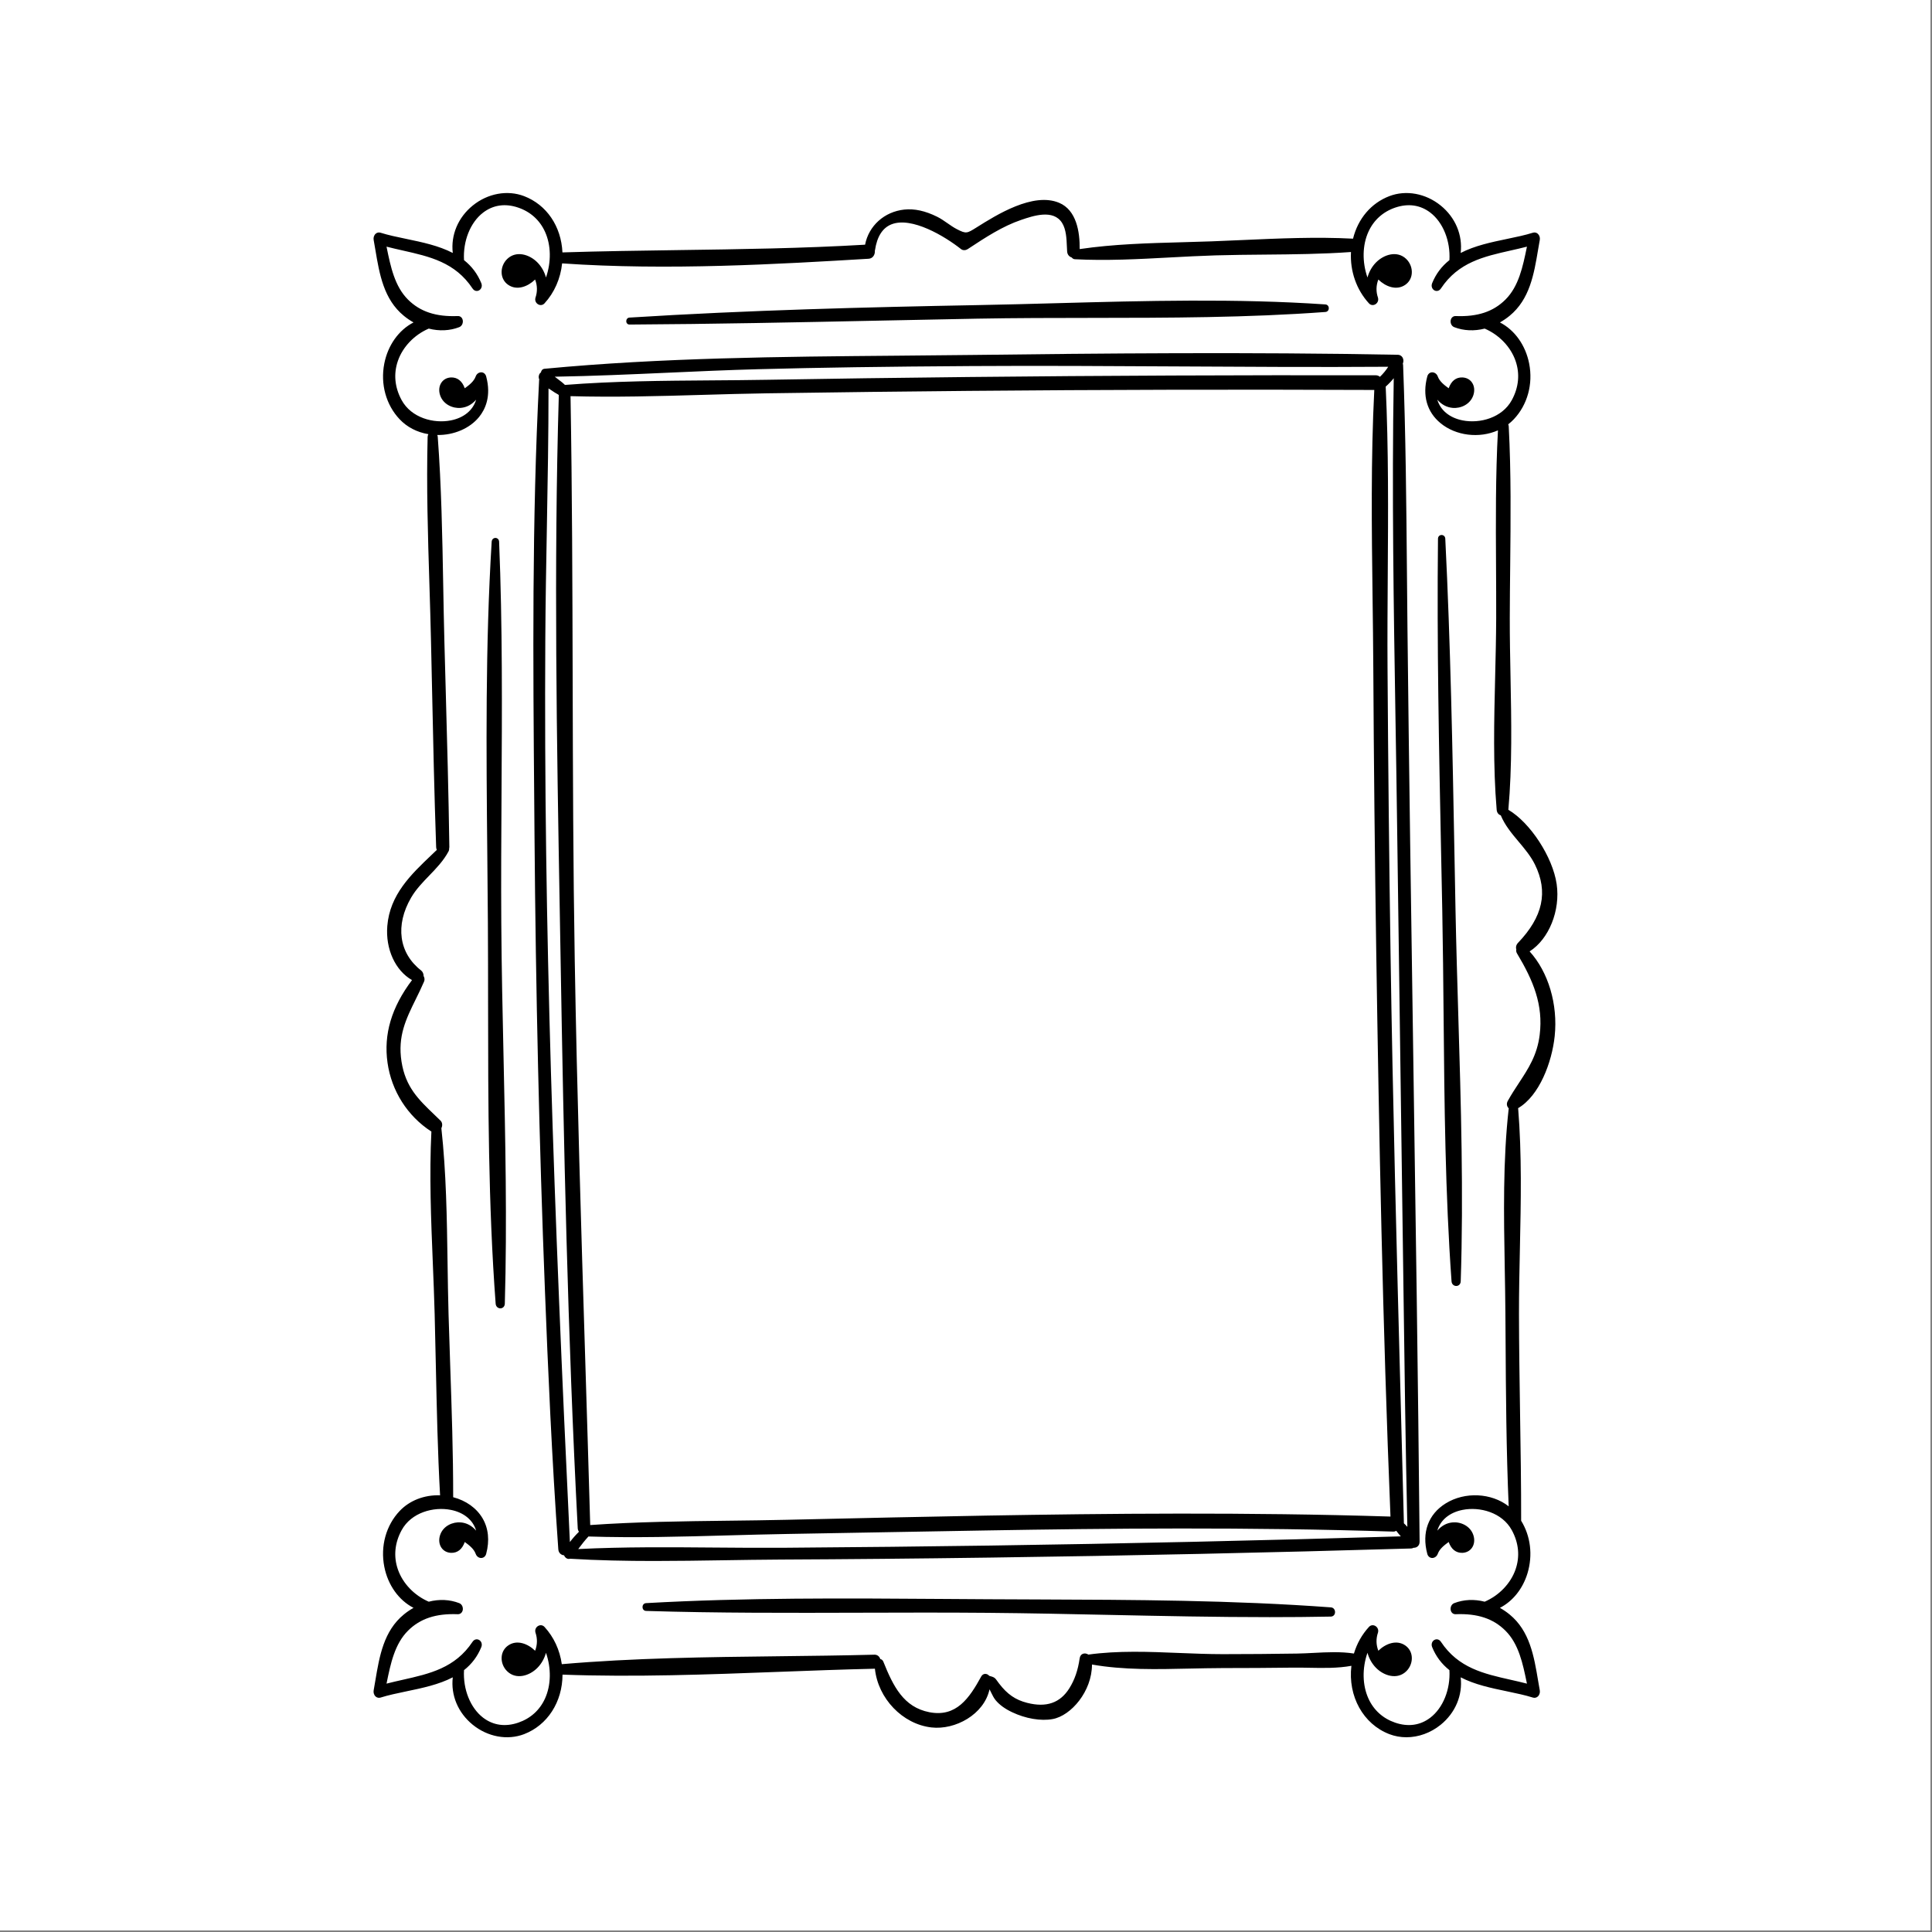 <svg version="1.0" preserveAspectRatio="xMidYMid meet" height="750" viewBox="0 0 562.5 562.5" zoomAndPan="magnify" width="750" xmlns:xlink="http://www.w3.org/1999/xlink" xmlns="http://www.w3.org/2000/svg"><rect x="0" y="0" width="562.5" height="562.5" fill="#808080" stroke="none"/><defs><g></g><clipPath id="6163695315"><path clip-rule="nonzero" d="M 108.758 56.199 L 453.438 56.199 L 453.438 505.801 L 108.758 505.801 Z M 108.758 56.199"></path></clipPath></defs><path fill-rule="nonzero" fill-opacity="1" d="M 0 0 L 562 0 L 562 562 L 0 562 Z M 0 0" fill="#ffffff"></path><path fill-rule="nonzero" fill-opacity="1" d="M 0 0 L 562 0 L 562 562 L 0 562 Z M 0 0" fill="#ffffff"></path><g clip-path="url(#6163695315)"><path fill-rule="nonzero" fill-opacity="1" d="M 146.613 308.09 C 147.125 331.539 147.66 355.789 146.977 379.559 C 146.949 380.477 146.301 380.91 145.707 380.922 C 145.695 380.922 145.688 380.922 145.676 380.922 C 145.043 380.922 144.379 380.465 144.309 379.57 C 142.145 350.707 142.129 321.078 142.105 292.426 C 142.098 284.625 142.098 276.559 142.047 268.648 C 142.004 261.988 141.941 255.309 141.875 248.625 C 141.586 218.754 141.293 187.867 143.152 157.711 C 143.199 156.992 143.734 156.617 144.246 156.617 C 144.25 156.617 144.254 156.617 144.258 156.617 C 144.762 156.621 145.289 157.004 145.316 157.719 C 146.312 182.043 146.164 206.867 146.02 230.875 C 145.945 243.262 145.867 256.07 145.949 268.645 C 146.031 281.773 146.328 295.148 146.613 308.09 Z M 424.594 296.082 C 425.348 321.348 426.133 347.473 425.289 373.043 C 425.258 373.965 424.602 374.402 424.004 374.41 C 423.996 374.41 423.988 374.41 423.977 374.41 C 423.344 374.41 422.676 373.953 422.613 373.051 C 420.777 347.523 420.535 321.371 420.305 296.078 C 420.211 285.863 420.113 275.301 419.914 264.949 C 419.805 259.449 419.691 253.945 419.578 248.441 C 418.969 218.422 418.332 187.383 418.668 156.852 C 418.676 156.148 419.191 155.773 419.691 155.762 C 419.699 155.762 419.707 155.762 419.715 155.762 C 420.227 155.762 420.758 156.129 420.793 156.836 C 422.32 187.379 422.902 218.469 423.461 248.543 C 423.562 254.008 423.664 259.473 423.77 264.934 C 423.973 275.297 424.289 285.863 424.594 296.082 Z M 388.695 469.398 C 388.68 470.133 388.172 470.652 387.469 470.668 C 381.547 470.785 375.59 470.828 369.633 470.828 C 353.992 470.828 338.309 470.5 323 470.176 C 311.461 469.93 299.52 469.68 287.793 469.574 C 275.398 469.465 262.785 469.5 250.586 469.539 C 230.098 469.598 208.914 469.664 188.102 469.02 C 187.434 468.996 187.074 468.449 187.066 467.91 C 187.059 467.363 187.41 466.785 188.098 466.75 C 216.789 465.129 246.062 465.328 274.371 465.531 C 278.848 465.562 283.324 465.594 287.797 465.617 C 292.438 465.641 297.09 465.66 301.738 465.676 C 329.891 465.777 359.004 465.879 387.488 467.984 C 388.305 468.043 388.715 468.738 388.695 469.398 Z M 182.336 93.547 C 182.32 93.051 182.637 92.504 183.258 92.465 C 217.969 90.285 252.457 89.434 284.555 88.832 C 292.238 88.691 300.086 88.477 307.676 88.273 C 333.383 87.578 359.965 86.859 385.887 88.633 C 386.539 88.68 386.883 89.223 386.883 89.73 C 386.887 90.242 386.543 90.785 385.887 90.832 C 363.281 92.512 340.141 92.535 317.762 92.555 C 306.867 92.566 295.602 92.574 284.562 92.777 C 274.891 92.953 265.215 93.156 255.543 93.359 C 231.859 93.852 207.371 94.359 183.281 94.492 C 183.277 94.492 183.277 94.492 183.273 94.492 C 182.75 94.492 182.355 94.098 182.336 93.547 Z M 404.043 167.352 C 404.164 149.363 404.289 130.762 403.445 112.562 C 404.312 111.793 405.086 110.984 405.789 110.109 C 405.215 143.289 405.77 177.039 406.301 209.688 C 406.469 219.781 406.633 229.871 406.762 239.957 C 407.059 262.02 407.363 284.078 407.668 306.141 C 407.98 328.195 408.285 350.254 408.578 372.309 L 408.598 373.934 C 408.902 397.082 409.223 421 409.75 444.551 C 409.426 444.176 409.094 443.824 408.742 443.508 C 408.43 431.305 408.105 419.109 407.781 406.906 C 406.656 364.527 405.496 320.707 404.852 277.59 C 404.453 250.875 404.16 222.938 403.98 194.566 C 403.918 185.512 403.984 176.281 404.043 167.352 Z M 171.324 447.348 C 184.836 447.785 198.617 447.402 211.949 447.027 C 217.543 446.875 223.332 446.715 229.008 446.617 C 238.445 446.457 247.879 446.285 257.312 446.113 C 267.238 445.938 277.16 445.758 287.086 445.59 C 322.152 444.988 363.656 444.562 405.566 445.922 C 405.922 445.945 406.23 445.859 406.516 445.688 C 406.887 446.207 407.305 446.684 407.711 447.148 C 407.758 447.203 407.805 447.254 407.848 447.309 C 367.438 448.523 327.258 449.426 288.402 449.988 C 269.777 450.258 250.148 450.469 228.387 450.629 C 221.586 450.676 214.648 450.621 207.938 450.566 C 194.941 450.457 181.512 450.348 168.348 451.008 C 169.332 449.695 170.266 448.492 171.324 447.348 Z M 160.328 113.492 L 160.574 113.66 C 161.191 114.074 161.824 114.508 162.492 114.855 C 162.559 114.922 162.629 114.977 162.699 115.027 C 161.215 165.09 162.109 216.102 162.977 265.441 L 163.223 279.59 C 164.121 332.242 165.246 388.383 168.207 444.961 C 168.23 445.336 168.344 445.668 168.566 445.965 C 167.555 446.965 166.668 447.969 165.922 448.969 C 161.262 351.48 158.266 269.402 158.766 186.062 C 158.828 175.18 159.027 164.109 159.223 153.402 C 159.461 140.188 159.707 126.531 159.699 113.094 C 159.922 113.227 160.133 113.359 160.328 113.492 Z M 401.766 109.711 C 401.434 109.418 401.023 109.266 400.562 109.262 C 361.293 109.188 321.41 109.352 282 109.766 C 261.812 109.977 242.07 110.246 223.324 110.574 C 217.961 110.668 212.484 110.707 207.191 110.746 C 193.156 110.848 178.645 110.953 164.48 112.07 C 163.891 111.48 163.227 110.98 162.586 110.5 L 162.199 110.207 C 162 110.062 161.809 109.906 161.613 109.75 C 161.578 109.723 161.547 109.699 161.516 109.676 C 172.527 109.496 183.703 108.996 194.523 108.512 C 203.09 108.125 211.945 107.73 220.648 107.496 C 238.562 107.02 257.715 106.734 282.75 106.578 C 302.691 106.453 322.961 106.574 342.57 106.684 C 362.762 106.801 383.637 106.922 404.184 106.781 C 403.504 107.844 402.707 108.809 401.766 109.711 Z M 204.477 114.969 C 210.664 114.789 217.062 114.605 223.336 114.512 C 244.148 114.203 263.34 113.969 282.008 113.805 C 320.363 113.461 360.102 113.371 400.121 113.535 C 399.105 133.562 399.367 154.059 399.621 173.883 C 399.711 180.672 399.797 187.691 399.836 194.566 C 399.977 221.375 400.273 249.309 400.699 277.602 C 401.5 329.816 402.555 385.816 404.836 441.547 C 363.109 440.227 321.902 440.664 287.074 441.266 C 268.742 441.586 250.109 442.012 232.086 442.418 L 228.992 442.488 C 223.32 442.617 217.531 442.688 211.934 442.754 C 198.77 442.914 185.156 443.078 171.84 444.016 C 171.379 427.887 170.871 411.492 170.383 395.641 C 169.207 357.609 167.992 318.281 167.336 279.578 C 166.875 252.34 166.801 224.645 166.73 197.859 C 166.66 170.812 166.586 142.848 166.109 115.34 C 178.875 115.707 191.883 115.332 204.477 114.969 Z M 409.781 182.855 C 409.723 177.449 409.676 172.043 409.629 166.633 C 409.453 146.852 409.277 126.391 408.512 106.285 C 408.508 106.133 408.48 105.984 408.438 105.848 C 408.695 105.258 408.656 104.574 408.332 104.051 C 408.035 103.582 407.551 103.301 407 103.293 C 363.664 102.465 320.137 102.887 282.742 103.348 C 275.582 103.438 268.406 103.5 261.219 103.559 C 227.445 103.848 192.523 104.141 158.543 107.367 C 157.918 107.426 157.566 107.91 157.5 108.422 C 156.957 108.785 156.746 109.543 156.875 110.113 C 156.902 110.246 156.957 110.344 157.004 110.426 C 157.008 110.43 157.008 110.43 157.008 110.43 C 156.988 110.496 156.973 110.574 156.965 110.668 C 154.859 151.402 155.203 193.035 155.543 233.301 L 155.621 243.254 C 155.98 288.5 157 333.09 158.66 375.797 C 159.527 398.188 160.668 424.645 162.551 451.082 C 162.598 451.797 162.945 452.215 163.227 452.438 C 163.508 452.664 163.859 452.801 164.227 452.828 C 164.375 453.215 164.66 453.547 165.012 453.73 C 165.324 453.895 165.652 453.926 165.957 453.824 C 174.066 454.32 182.277 454.477 190.457 454.477 C 197.191 454.477 203.902 454.371 210.512 454.27 C 215.988 454.184 221.645 454.094 227.191 454.066 C 246.578 453.977 266.605 453.789 288.41 453.488 C 328.648 452.945 369.836 452.051 410.836 450.84 C 411.09 450.828 411.328 450.762 411.562 450.633 C 412.035 450.652 412.461 450.496 412.781 450.203 C 413.031 449.977 413.328 449.555 413.32 448.852 C 412.867 401.367 412.152 353.086 411.453 306.398 C 410.855 265.906 410.23 224.035 409.781 182.855 Z M 448.277 301.305 C 447.551 307.203 444.969 311.137 442.234 315.301 C 441.152 316.949 440.035 318.652 438.984 320.543 C 438.562 321.301 438.676 322.121 439.266 322.684 C 437.543 337.898 437.832 353.801 438.105 369.18 C 438.184 373.598 438.266 378.168 438.297 382.602 L 438.344 389.465 C 438.441 405.57 438.547 422.219 439.254 438.566 C 434.25 434.648 426.52 434.242 420.918 437.711 C 415.844 440.855 413.887 446.203 415.551 452.395 C 415.738 453.109 416.273 453.574 416.938 453.602 C 417.621 453.641 418.324 453.156 418.594 452.422 C 419.129 450.914 420.523 449.871 421.781 448.949 C 422.539 451.094 423.926 452.156 425.773 452.109 C 426.941 452.062 427.934 451.539 428.562 450.637 C 429.258 449.637 429.406 448.289 428.969 446.953 C 428.082 444.242 425.254 443.035 422.938 443.246 C 421.215 443.398 419.719 444.203 418.469 445.641 C 419.375 442.566 422.031 440.352 425.836 439.602 C 430.82 438.609 437.344 440.328 440.164 445.512 C 442.188 449.23 442.562 453.191 441.242 456.965 C 439.824 461.023 436.473 464.516 432.266 466.332 C 429.203 465.543 426.137 465.691 423.398 466.75 C 422.527 467.082 422.223 468.051 422.379 468.793 C 422.531 469.543 423.109 470.023 423.855 469.977 C 430.176 469.723 434.766 471.25 438.305 474.77 C 442.191 478.641 443.371 484.375 444.512 489.922 L 444.562 490.188 C 442.988 489.781 441.395 489.418 439.844 489.07 C 431.996 487.305 424.582 485.633 419.527 478.012 C 418.996 477.215 418.199 477.152 417.648 477.449 C 417.023 477.777 416.586 478.613 416.973 479.566 C 418.07 482.258 419.715 484.449 421.996 486.262 C 422.324 491.84 420.148 497.262 416.43 500.105 C 413.512 502.34 409.973 502.84 406.195 501.547 C 402.637 500.328 399.945 497.898 398.414 494.516 C 396.652 490.633 396.562 485.73 398.137 481.207 C 398.605 482.895 399.453 484.391 400.617 485.578 C 402.934 487.941 406.797 489.113 409.406 486.617 C 410.547 485.527 411.16 483.949 411.039 482.402 C 410.934 481.035 410.262 479.855 409.152 479.082 C 406.586 477.293 403.379 478.574 401.301 480.613 C 400.629 478.859 400.594 477.074 401.211 475.289 C 401.441 474.406 400.969 473.691 400.395 473.379 C 399.766 473.035 399.047 473.152 398.57 473.676 C 396.555 475.871 395.082 478.473 394.195 481.426 C 390.371 480.828 386.332 481.039 382.426 481.242 C 380.828 481.324 379.172 481.41 377.59 481.434 C 370.449 481.547 363.207 481.602 356.062 481.605 C 356.043 481.605 356.023 481.605 356.004 481.605 C 351.875 481.605 347.578 481.43 343.414 481.266 C 334.605 480.902 325.5 480.535 316.883 481.73 C 316.348 481.387 315.734 481.312 315.242 481.516 C 314.754 481.723 314.438 482.188 314.344 482.82 C 313.844 486.293 312.891 489.059 311.348 491.527 C 308.664 495.816 304.645 497.211 299.059 495.785 C 295.66 494.922 293.293 493.297 290.891 490.168 C 290.668 489.879 290.5 489.641 290.355 489.438 C 289.723 488.539 289.496 488.289 288.027 487.918 C 288.02 487.914 288.016 487.914 288.008 487.914 C 287.719 487.551 287.297 487.352 286.84 487.348 C 286.363 487.359 285.949 487.629 285.695 488.086 C 282.207 494.445 278.43 500.02 270.594 498.508 C 263.078 497.055 260.066 490.973 257.172 483.766 C 257.008 483.367 256.691 483.105 256.297 483.031 C 256.043 482.234 255.422 481.758 254.617 481.758 C 254.598 481.758 254.578 481.762 254.562 481.762 C 245.352 482 235.945 482.109 226.848 482.215 C 206.043 482.457 184.531 482.707 163.57 484.523 C 162.98 480.375 161.242 476.629 158.531 473.676 C 158.047 473.152 157.332 473.035 156.703 473.379 C 156.129 473.691 155.656 474.406 155.898 475.312 C 156.5 477.078 156.469 478.859 155.797 480.613 C 153.719 478.574 150.508 477.293 147.949 479.082 C 146.832 479.855 146.164 481.035 146.059 482.402 C 145.938 483.949 146.547 485.527 147.695 486.617 C 150.297 489.113 154.164 487.941 156.48 485.578 C 157.645 484.391 158.492 482.895 158.961 481.207 C 160.531 485.73 160.445 490.629 158.684 494.516 C 157.152 497.898 154.461 500.328 150.898 501.547 C 147.129 502.84 143.59 502.34 140.664 500.105 C 136.949 497.262 134.773 491.84 135.098 486.262 C 137.383 484.449 139.027 482.258 140.125 479.566 C 140.512 478.613 140.078 477.777 139.449 477.449 C 138.898 477.156 138.102 477.219 137.574 478.012 C 132.516 485.633 125.105 487.305 117.254 489.07 C 115.707 489.418 114.109 489.781 112.531 490.188 L 112.59 489.926 C 113.727 484.375 114.906 478.641 118.793 474.77 C 122.332 471.246 126.926 469.73 133.238 469.977 C 133.969 470.023 134.566 469.543 134.723 468.793 C 134.875 468.051 134.566 467.082 133.699 466.75 C 130.957 465.691 127.895 465.543 124.828 466.332 C 120.621 464.516 117.273 461.023 115.855 456.965 C 114.535 453.191 114.91 449.23 116.934 445.512 C 119.754 440.328 126.277 438.609 131.262 439.602 C 135.062 440.352 137.723 442.566 138.629 445.641 C 137.379 444.203 135.887 443.398 134.164 443.246 C 131.824 443.047 129.02 444.242 128.129 446.953 C 127.691 448.289 127.84 449.637 128.539 450.641 C 129.168 451.543 130.156 452.062 131.328 452.109 C 133.188 452.16 134.559 451.094 135.316 448.949 C 136.574 449.871 137.965 450.914 138.508 452.422 C 138.77 453.156 139.434 453.648 140.16 453.602 C 140.824 453.574 141.359 453.109 141.551 452.395 C 142.582 448.543 142.215 444.965 140.488 442.035 C 138.734 439.07 135.707 436.902 131.941 435.91 C 131.953 423.227 131.516 410.328 131.086 397.848 C 130.914 392.762 130.738 387.68 130.594 382.598 C 130.453 377.625 130.379 372.527 130.305 367.598 C 130.117 354.695 129.922 341.359 128.504 328.473 C 128.867 327.762 128.809 326.902 128.355 326.379 C 128.344 326.359 128.332 326.352 128.32 326.336 C 127.715 325.746 127.121 325.172 126.539 324.613 C 121.801 320.074 118.062 316.488 116.898 309.066 C 115.742 301.703 118.207 296.695 121.062 290.895 C 121.867 289.266 122.691 287.582 123.461 285.793 C 123.684 285.285 123.637 284.691 123.336 284.184 C 123.332 283.5 123.062 282.902 122.586 282.531 C 116.125 277.496 115.016 269.375 119.699 261.344 C 121.113 258.91 123.07 256.891 124.957 254.938 C 127.008 252.812 129.137 250.613 130.605 247.855 C 130.742 247.598 130.797 247.316 130.77 247.027 L 130.781 246.977 C 130.801 246.887 130.828 246.77 130.828 246.625 C 130.605 231.082 130.168 215.273 129.746 199.992 C 129.625 195.633 129.504 191.277 129.387 186.918 C 129.242 181.383 129.137 175.738 129.039 170.277 C 128.785 156.129 128.516 141.496 127.449 127.199 C 127.43 126.988 127.383 126.801 127.316 126.648 C 132.133 126.715 136.758 124.75 139.473 121.418 C 141.273 119.207 143.094 115.359 141.551 109.609 C 141.359 108.891 140.824 108.426 140.16 108.398 C 139.43 108.387 138.77 108.844 138.508 109.578 C 137.965 111.082 136.578 112.129 135.316 113.047 C 134.559 110.906 133.145 109.84 131.328 109.891 C 130.156 109.938 129.168 110.457 128.539 111.359 C 127.84 112.363 127.691 113.711 128.129 115.047 C 129.02 117.758 131.84 118.977 134.164 118.754 C 135.887 118.602 137.383 117.797 138.629 116.359 C 137.723 119.438 135.062 121.648 131.262 122.398 C 126.273 123.391 119.754 121.672 116.934 116.488 C 114.91 112.77 114.535 108.809 115.859 105.035 C 117.273 100.977 120.621 97.484 124.828 95.672 C 127.895 96.453 130.957 96.309 133.699 95.254 C 134.566 94.914 134.875 93.949 134.723 93.207 C 134.566 92.461 134.023 91.98 133.238 92.02 C 126.918 92.266 122.332 90.75 118.793 87.23 C 114.906 83.359 113.727 77.621 112.59 72.078 L 112.531 71.812 C 114.109 72.219 115.703 72.582 117.254 72.93 C 125.105 74.695 132.516 76.367 137.574 83.984 C 138.102 84.781 138.898 84.844 139.449 84.555 C 140.078 84.219 140.512 83.387 140.125 82.434 C 139.027 79.746 137.383 77.551 135.098 75.738 C 134.773 70.16 136.949 64.738 140.664 61.898 C 143.59 59.656 147.133 59.156 150.898 60.449 C 154.461 61.672 157.152 64.102 158.684 67.484 C 160.445 71.367 160.531 76.266 158.961 80.793 C 158.492 79.102 157.645 77.609 156.48 76.422 C 154.168 74.059 150.297 72.887 147.695 75.379 C 146.547 76.473 145.938 78.047 146.059 79.598 C 146.164 80.965 146.832 82.148 147.945 82.918 C 150.508 84.703 153.719 83.422 155.797 81.383 C 156.469 83.141 156.5 84.926 155.891 86.715 C 155.656 87.594 156.129 88.309 156.703 88.621 C 157.332 88.965 158.047 88.848 158.531 88.324 C 161.391 85.215 163.203 81.09 163.66 76.684 C 194.383 78.82 226.816 76.891 252.887 75.336 C 253.426 75.305 253.887 75.074 254.219 74.676 C 254.594 74.23 254.773 73.59 254.715 72.953 C 254.73 72.918 254.75 72.867 254.762 72.801 C 255.355 68.852 256.969 66.332 259.555 65.312 C 265.422 63 275.043 68.758 279.801 72.523 C 280.379 72.984 281.223 72.875 281.73 72.543 L 282.02 72.352 C 286.852 69.172 291.848 65.879 297.32 64.02 C 300.816 62.832 306.664 60.84 309.219 64.891 C 310.41 66.781 310.523 69.434 310.621 71.777 C 310.645 72.262 310.664 72.742 310.695 73.195 C 310.758 74.23 311.402 74.773 312.027 74.961 C 312.266 75.277 312.59 75.461 312.953 75.477 C 322.137 75.957 331.562 75.449 340.676 74.957 C 345.016 74.727 349.508 74.484 353.891 74.352 C 358.66 74.211 363.527 74.172 368.238 74.129 C 376.48 74.055 385 73.977 393.336 73.375 C 393.035 78.941 394.938 84.371 398.57 88.324 C 399.047 88.848 399.77 88.965 400.395 88.621 C 400.969 88.309 401.441 87.594 401.203 86.688 C 400.594 84.922 400.629 83.141 401.301 81.383 C 403.379 83.422 406.586 84.703 409.152 82.918 C 410.262 82.148 410.934 80.965 411.039 79.594 C 411.16 78.047 410.547 76.473 409.406 75.379 C 406.797 72.887 402.934 74.059 400.617 76.422 C 399.453 77.609 398.605 79.102 398.137 80.793 C 396.562 76.266 396.652 71.367 398.414 67.484 C 399.945 64.102 402.637 61.672 406.195 60.449 C 409.973 59.16 413.512 59.66 416.43 61.895 C 420.148 64.738 422.324 70.16 421.996 75.738 C 419.715 77.551 418.07 79.746 416.973 82.434 C 416.586 83.387 417.02 84.219 417.645 84.555 C 418.207 84.848 418.996 84.781 419.527 83.984 C 424.582 76.367 431.996 74.695 439.848 72.93 C 441.395 72.582 442.988 72.219 444.562 71.812 L 444.512 72.078 C 443.371 77.621 442.191 83.359 438.305 87.23 C 434.766 90.75 430.184 92.27 423.855 92.02 C 423.113 91.984 422.531 92.461 422.379 93.207 C 422.223 93.945 422.527 94.914 423.398 95.254 C 426.141 96.309 429.203 96.453 432.266 95.672 C 436.473 97.484 439.824 100.977 441.242 105.035 C 442.562 108.809 442.188 112.77 440.164 116.488 C 437.344 121.672 430.824 123.387 425.836 122.398 C 422.031 121.648 419.375 119.438 418.469 116.359 C 419.719 117.797 421.215 118.602 422.938 118.754 C 425.254 118.977 428.082 117.758 428.969 115.047 C 429.406 113.711 429.258 112.363 428.562 111.359 C 427.934 110.457 426.941 109.938 425.773 109.891 C 423.918 109.82 422.539 110.906 421.781 113.047 C 420.523 112.129 419.129 111.082 418.594 109.578 C 418.328 108.844 417.66 108.391 416.941 108.398 C 416.273 108.426 415.738 108.891 415.551 109.609 C 414.07 115.113 415.441 119.938 419.402 123.199 C 423.871 126.883 430.668 127.707 436.129 125.293 C 435.422 138.406 435.496 151.797 435.57 164.75 C 435.598 169.738 435.625 174.895 435.613 179.953 C 435.59 185.59 435.449 191.395 435.312 197.012 C 435 209.812 434.68 223.043 435.754 235.766 C 435.836 236.723 436.398 237.223 436.957 237.398 C 438.148 240.285 440.18 242.707 442.152 245.055 C 443.895 247.129 445.703 249.277 446.906 251.73 C 450.797 259.676 449.227 266.914 441.969 274.508 C 441.441 275.062 441.266 275.758 441.473 276.434 C 441.387 276.82 441.453 277.219 441.676 277.586 C 446.418 285.492 449.359 292.551 448.277 301.305 Z M 453.219 257.391 C 452.074 249.531 445.539 239.516 439.156 235.77 C 439.156 235.77 439.156 235.77 439.156 235.766 C 440.289 223.051 440.035 209.82 439.785 197.02 C 439.676 191.398 439.559 185.59 439.57 179.957 C 439.582 174.879 439.633 169.699 439.691 164.695 C 439.828 151.383 439.977 137.621 439.266 124.152 C 439.254 123.934 439.203 123.73 439.117 123.535 C 439.703 123.086 440.25 122.594 440.75 122.062 C 444.707 117.879 446.383 111.828 445.219 105.871 C 444.176 100.527 441.012 96.094 436.703 93.875 C 437.703 93.305 438.645 92.668 439.504 91.961 C 445.387 87.156 446.625 79.797 447.816 72.68 C 447.98 71.734 448.137 70.789 448.309 69.848 C 448.43 69.176 448.199 68.473 447.719 68.051 C 447.324 67.703 446.801 67.594 446.293 67.758 C 444.023 68.469 441.504 68.996 438.828 69.551 C 434.176 70.52 429.371 71.523 425.277 73.648 C 425.879 68.434 423.742 63.316 419.469 59.848 C 415.094 56.297 409.363 55.25 404.516 57.102 C 399.227 59.125 395.383 63.633 393.934 69.488 C 383.277 68.926 372.348 69.414 361.773 69.887 C 358.73 70.023 355.691 70.16 352.664 70.27 C 349.855 70.371 347.027 70.449 344.191 70.527 C 334.348 70.793 324.176 71.07 314.348 72.52 C 314.41 67.461 313.398 61.176 308.383 59.055 C 300.812 55.852 290.125 62.57 284.379 66.18 L 284.285 66.238 C 281.52 67.973 281.293 68.113 278.594 66.723 C 277.652 66.238 276.738 65.605 275.863 64.992 C 274.898 64.32 273.906 63.625 272.836 63.098 C 269.367 61.383 266.242 60.703 263.285 61.016 C 257.488 61.629 252.934 65.727 251.867 71.242 C 233.777 72.309 215.395 72.566 197.621 72.812 C 186.527 72.973 175.066 73.129 163.754 73.488 C 163.398 65.875 159.141 59.613 152.586 57.102 C 147.734 55.25 142.004 56.293 137.629 59.848 C 133.359 63.316 131.219 68.434 131.824 73.648 C 127.727 71.523 122.922 70.52 118.27 69.551 C 115.598 68.996 113.074 68.469 110.805 67.758 C 110.293 67.594 109.773 67.703 109.375 68.051 C 108.898 68.473 108.672 69.176 108.789 69.848 C 108.957 70.789 109.121 71.73 109.277 72.672 C 110.473 79.793 111.711 87.156 117.594 91.961 C 118.453 92.668 119.395 93.305 120.398 93.875 C 116.086 96.094 112.926 100.527 111.883 105.871 C 110.719 111.828 112.391 117.879 116.348 122.062 C 118.52 124.359 121.402 125.852 124.723 126.41 C 124.586 126.641 124.512 126.914 124.504 127.215 C 124.133 141.539 124.586 156.156 125.027 170.289 C 125.195 175.75 125.371 181.395 125.492 186.934 C 125.594 191.324 125.688 195.715 125.781 200.109 C 126.105 215.367 126.445 231.141 126.984 246.645 C 126.996 246.93 127.059 247.188 127.176 247.449 C 126.66 247.949 126.137 248.445 125.613 248.945 C 119.66 254.609 113.504 260.473 112.762 269.605 C 112.215 276.32 115.094 282.586 119.957 285.352 C 113.98 293.27 111.652 301.148 112.828 309.418 C 114 317.652 118.641 324.941 125.555 329.426 C 125.566 329.434 125.586 329.445 125.598 329.457 C 124.969 342.113 125.496 355.125 126.012 367.707 C 126.211 372.605 126.418 377.672 126.551 382.617 C 126.684 387.656 126.789 392.703 126.898 397.754 C 127.164 410.09 127.434 422.844 128.129 435.355 C 123.523 435.203 119.258 436.859 116.348 439.934 C 112.391 444.117 110.719 450.172 111.883 456.129 C 112.926 461.473 116.086 465.906 120.398 468.125 C 119.395 468.695 118.449 469.332 117.594 470.039 C 111.711 474.844 110.473 482.207 109.277 489.324 C 109.121 490.27 108.957 491.215 108.789 492.156 C 108.672 492.82 108.898 493.527 109.375 493.945 C 109.773 494.297 110.297 494.402 110.805 494.246 C 113.074 493.531 115.602 493.004 118.273 492.445 C 122.926 491.477 127.73 490.48 131.824 488.352 C 131.219 493.566 133.359 498.68 137.629 502.152 C 142 505.703 147.734 506.754 152.586 504.898 C 159.395 502.289 163.758 495.512 163.777 487.566 C 184.73 488.344 206.148 487.535 226.871 486.754 C 235.965 486.41 245.371 486.059 254.578 485.848 C 254.633 485.848 254.68 485.84 254.727 485.832 C 255.621 494.504 262.77 501.98 271.172 502.941 C 278.09 503.746 286.508 499.184 288.102 491.84 C 288.254 492.121 288.391 492.414 288.531 492.703 C 288.93 493.52 289.336 494.363 289.891 495.031 C 291.012 496.371 292.574 497.508 294.656 498.5 C 298.613 500.383 303.035 501.133 306.48 500.504 C 311.855 499.52 317.93 492.418 317.93 484.625 C 327.094 486.246 336.887 486.023 346.355 485.805 C 349.566 485.73 352.852 485.676 356.062 485.656 C 362.777 485.656 369.637 485.617 376.402 485.531 C 377.984 485.512 379.637 485.539 381.234 485.57 C 385.301 485.648 389.492 485.73 393.457 485 C 392.398 493.844 396.898 501.98 404.516 504.898 C 406.098 505.504 407.777 505.801 409.473 505.801 C 412.961 505.801 416.523 504.543 419.469 502.152 C 423.742 498.68 425.879 493.566 425.277 488.352 C 429.371 490.48 434.176 491.477 438.828 492.445 C 441.5 493.004 444.023 493.531 446.293 494.246 C 446.801 494.406 447.324 494.297 447.719 493.945 C 448.199 493.527 448.43 492.82 448.309 492.156 C 448.137 491.211 447.98 490.266 447.816 489.32 C 446.625 482.203 445.387 474.844 439.504 470.039 C 438.648 469.336 437.707 468.695 436.699 468.125 C 440.465 466.188 443.371 462.547 444.734 458.039 C 446.312 452.785 445.637 447.223 442.879 442.758 C 442.895 432.273 442.727 421.617 442.562 411.305 C 442.422 401.898 442.266 392.168 442.25 382.598 C 442.242 376.254 442.383 369.723 442.52 363.406 C 442.809 349.965 443.102 336.07 442.004 322.637 C 448.191 319.031 451.852 309.27 452.648 301.652 C 453.605 292.422 450.812 283.02 445.344 277 C 450.973 273.426 454.34 265.094 453.219 257.391" fill="#000000"></path></g><g fill-opacity="1" fill="#ffffff"><g transform="translate(490.533, 486.442)"><g><path d="M 8.016 -1.875 L 8.562 -0.625 C 8.281 -0.344 7.91 -0.133 7.453 0 C 7.004 0.145 6.516 0.219 5.984 0.219 C 3.723 0.219 2.594 -0.922 2.594 -3.203 L 2.594 -10.406 L 0.531 -10.406 L 0.531 -11.844 L 2.594 -11.844 L 2.594 -14.359 L 4.344 -14.641 L 4.344 -11.844 L 8.156 -11.844 L 8.156 -10.406 L 4.344 -10.406 L 4.344 -3.375 C 4.344 -2.02 4.938 -1.344 6.125 -1.344 C 6.758 -1.344 7.312 -1.52 7.781 -1.875 Z M 8.016 -1.875"></path></g></g></g></svg>